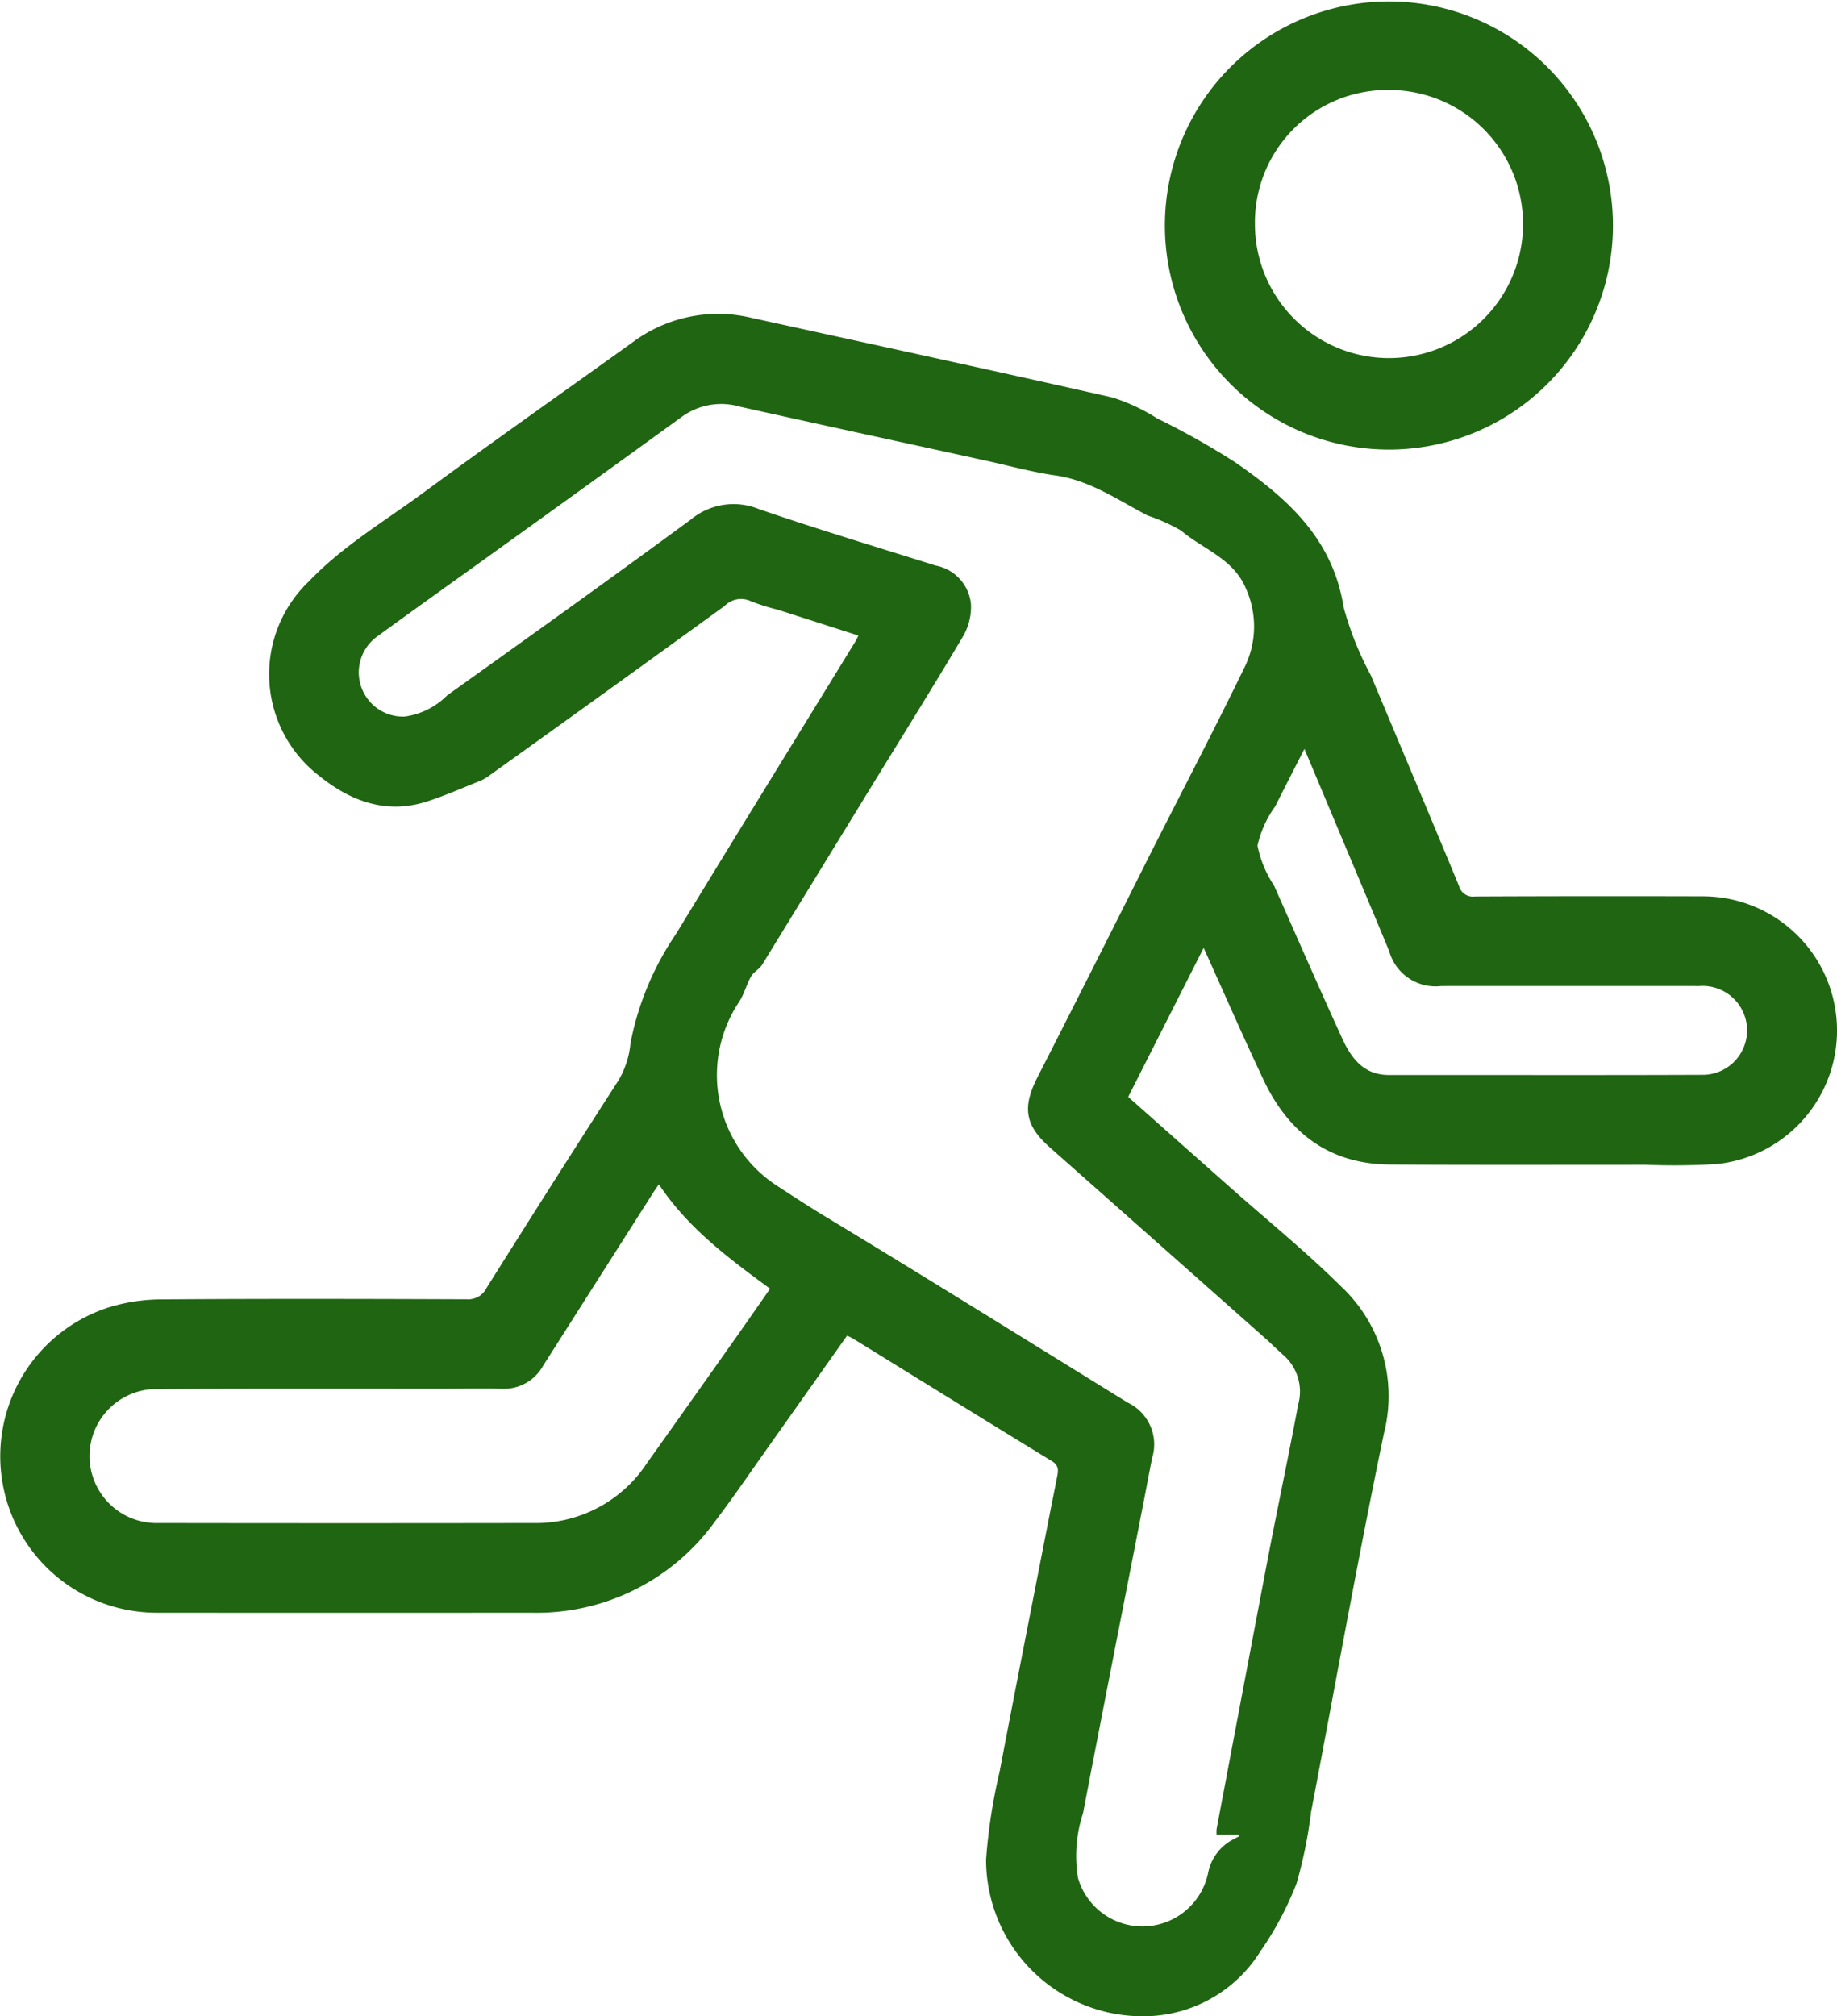 <svg id="Group_77" data-name="Group 77" xmlns="http://www.w3.org/2000/svg" xmlns:xlink="http://www.w3.org/1999/xlink" width="109.234" height="119.873" viewBox="0 0 109.234 119.873">
  <defs>
    <clipPath id="clip-path">
      <rect id="Rectangle_28" data-name="Rectangle 28" width="109.234" height="119.873" fill="#206512"/>
    </clipPath>
  </defs>
  <g id="Group_63" data-name="Group 63" clip-path="url(#clip-path)">
    <path id="Path_89" data-name="Path 89" d="M50.367,93.745q-2.42,3.421-4.838,6.837c-1,1.415-1.982,2.851-3.032,4.232a13.061,13.061,0,0,1-10.905,5.4q-11.109.011-22.217,0A9.3,9.3,0,0,1,6.461,92.063a10.691,10.691,0,0,1,3.121-.476c6.055-.044,12.111-.03,18.166-.007a1.22,1.22,0,0,0,1.189-.681q3.879-6.182,7.83-12.318a5.234,5.234,0,0,0,.722-2.218,17.364,17.364,0,0,1,2.7-6.49c3.534-5.8,7.1-11.581,10.656-17.37.061-.1.109-.207.2-.381-1.63-.523-3.224-1.036-4.819-1.544a12.251,12.251,0,0,1-1.58-.5,1.361,1.361,0,0,0-1.557.282q-6.991,5.074-14.015,10.1a2.418,2.418,0,0,1-.5.29c-1.063.424-2.113.894-3.2,1.241-2.45.782-4.586-.053-6.447-1.571a7.622,7.622,0,0,1-.549-11.53c2.011-2.1,4.481-3.556,6.78-5.248,4.114-3.027,8.294-5.964,12.444-8.943a8.489,8.489,0,0,1,7.05-1.474C51.821,34.8,59,36.348,66.155,37.971a11.235,11.235,0,0,1,2.661,1.245,46.99,46.99,0,0,1,4.6,2.582c3.093,2.133,5.83,4.535,6.473,8.609a18.894,18.894,0,0,0,1.625,4.076c1.749,4.174,3.513,8.342,5.242,12.524a.856.856,0,0,0,.947.627q6.766-.03,13.533-.01a7.98,7.98,0,0,1,.885,15.913,40.941,40.941,0,0,1-4.267.044c-5.066,0-10.132.016-15.2-.013-3.6-.02-6.031-1.873-7.524-5.04-1.2-2.541-2.325-5.117-3.557-7.84l-4.486,8.86,6.074,5.386c2.2,1.951,4.492,3.811,6.579,5.878A8.929,8.929,0,0,1,82.3,99.52c-1.56,7.492-2.906,15.029-4.341,22.548A27.247,27.247,0,0,1,77.1,126.3a19.3,19.3,0,0,1-2.144,4.03,8.182,8.182,0,0,1-6.9,3.874,9.306,9.306,0,0,1-9.42-9.316,33.022,33.022,0,0,1,.8-5.2c.931-4.895,1.9-9.782,2.853-14.672.189-.967.385-1.933.574-2.9.071-.361.105-.658-.313-.914-3.967-2.424-7.919-4.874-11.876-7.315a3.006,3.006,0,0,0-.308-.143M72.341,123.4a2.26,2.26,0,0,1,0-.312q1.52-8.05,3.048-16.1c.584-3.045,1.231-6.079,1.8-9.128a2.881,2.881,0,0,0-.824-2.918c-.381-.329-.733-.69-1.109-1.024q-6.412-5.687-12.829-11.369c-1.472-1.3-1.649-2.373-.745-4.147q3.1-6.08,6.158-12.181c2.03-4.052,4.147-8.062,6.128-12.139a5.485,5.485,0,0,0,.127-4.736c-.739-1.8-2.544-2.346-3.858-3.46a10.463,10.463,0,0,0-1.994-.9c-1.764-.916-3.4-2.079-5.455-2.379-1.4-.2-2.779-.581-4.166-.885-4.865-1.065-9.733-2.117-14.593-3.2a3.988,3.988,0,0,0-3.431.555q-5.5,3.99-11.021,7.953c-2.385,1.718-4.781,3.421-7.157,5.153a2.629,2.629,0,0,0,1.643,4.755A4.4,4.4,0,0,0,26.6,55.668c4.844-3.459,9.688-6.919,14.481-10.446a3.98,3.98,0,0,1,4.031-.626c3.479,1.2,7.008,2.254,10.518,3.361a2.588,2.588,0,0,1,2.106,2.285,3.486,3.486,0,0,1-.454,1.9c-1.843,3.108-3.76,6.171-5.649,9.252q-3.153,5.145-6.309,10.289c-.166.269-.507.433-.664.706-.271.472-.4,1.027-.694,1.483a7.844,7.844,0,0,0,2.29,10.993c.937.611,1.876,1.225,2.838,1.806,6.018,3.639,11.986,7.361,17.97,11.056a2.748,2.748,0,0,1,1.446,3.289c-.191.943-.363,1.889-.548,2.833-1.19,6.094-2.392,12.186-3.561,18.285a8.116,8.116,0,0,0-.3,3.845,3.988,3.988,0,0,0,7.741-.312,2.856,2.856,0,0,1,1.453-1.958c.128-.072.26-.137.39-.206l-.033-.105ZM39.181,84.745c-.117.169-.214.3-.3.436q-3.3,5.181-6.594,10.363A2.667,2.667,0,0,1,29.821,96.9c-1.182-.027-2.364,0-3.546,0-5.62,0-11.24-.013-16.859.015a3.986,3.986,0,1,0,.006,7.969q11.144.018,22.287,0a7.893,7.893,0,0,0,6.747-3.544q2.662-3.739,5.309-7.488c.689-.975,1.368-1.956,2.026-2.9-2.48-1.82-4.884-3.609-6.611-6.207M77.567,58.857c-.616,1.209-1.187,2.315-1.744,3.427a6.314,6.314,0,0,0-1.049,2.327,6.682,6.682,0,0,0,.983,2.371c1.349,3.031,2.673,6.074,4.055,9.09.536,1.169,1.272,2.175,2.776,2.174,6.248-.005,12.5.015,18.742-.011a2.643,2.643,0,1,0-.286-5.277q-7.67-.005-15.341,0a2.866,2.866,0,0,1-3.1-2.082q-.372-.9-.748-1.8c-1.413-3.367-2.827-6.732-4.291-10.219" transform="translate(0 -14.337)" fill="#206512"/>
    <path id="Path_90" data-name="Path 90" d="M122.461,13.181a13.322,13.322,0,0,1,26.642.272,13.322,13.322,0,1,1-26.642-.272m13.3-7.834a7.88,7.88,0,0,0-7.948,7.985,7.971,7.971,0,1,0,7.948-7.985" transform="translate(-53.191 0)" fill="#206512"/>
  </g>
</svg>
